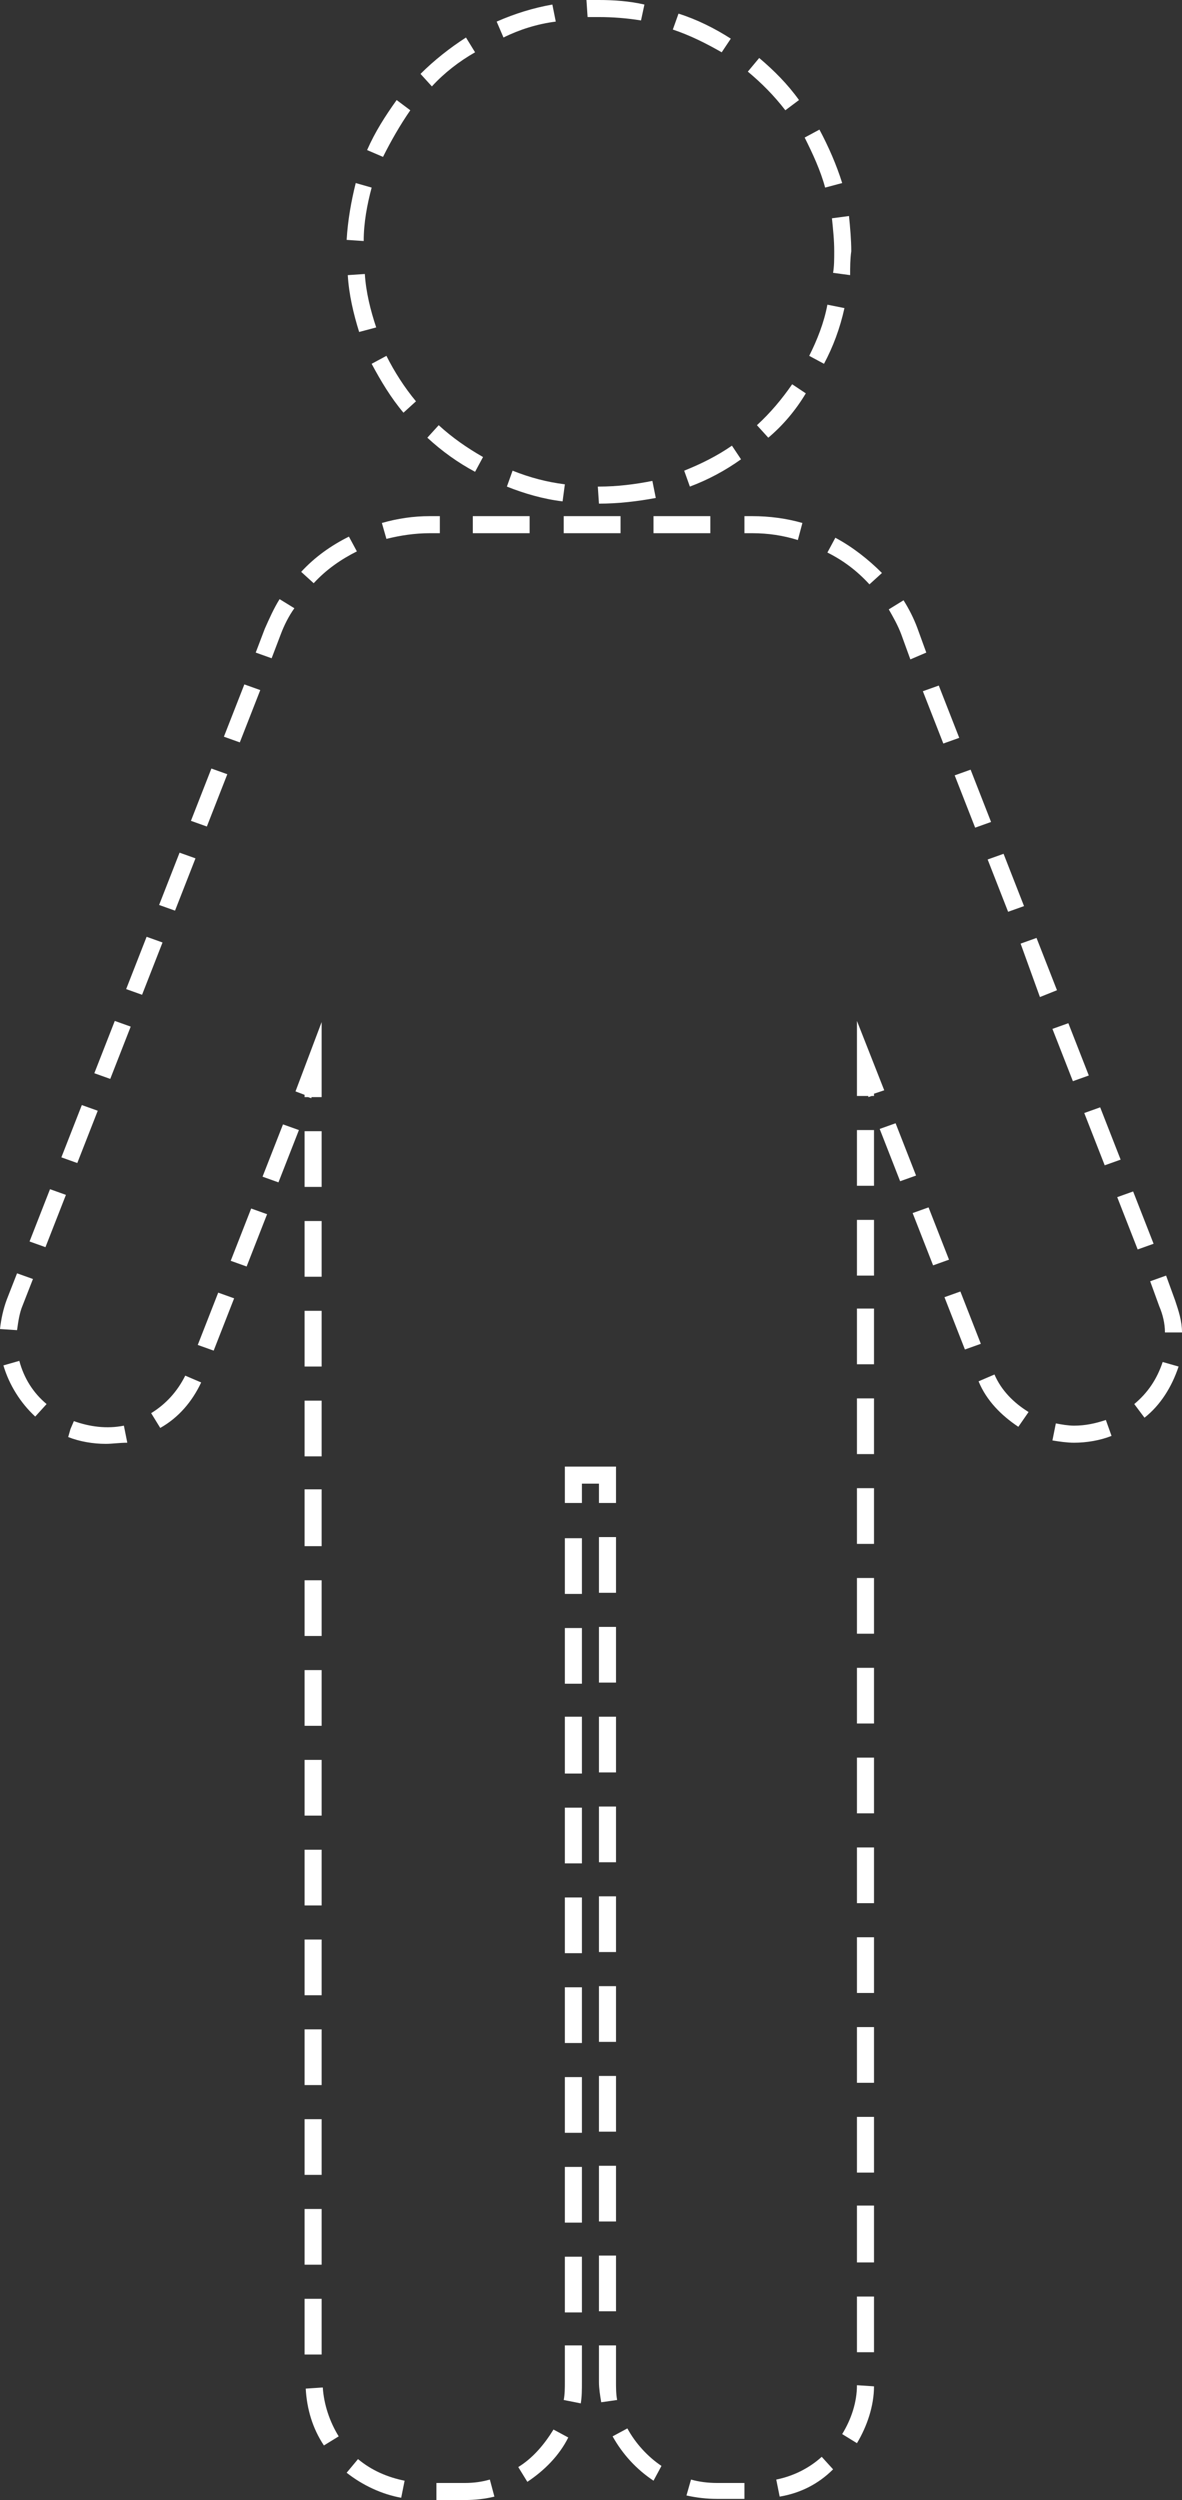 <?xml version="1.0" encoding="UTF-8"?> <svg xmlns="http://www.w3.org/2000/svg" xmlns:xlink="http://www.w3.org/1999/xlink" version="1.1" id="Слой_1" x="0px" y="0px" viewBox="0 0 104 219.9" style="enable-background:new 0 0 104 219.9;" xml:space="preserve"><rect x="0" y="0" width="104" height="219.9" fill="#333333" stroke="none"/> <style type="text/css"> .st0{fill:#FFFFFF;} </style> <g id="Background"> </g> <g id="Objects"> <g> <g> <path class="st0" d="M52.7,44.3l-0.1-1.5l0.1,0c1.6,0,3.2-0.2,4.7-0.5l0.3,1.5C56.1,44.1,54.4,44.3,52.7,44.3z M49.5,44.1 c-1.7-0.2-3.4-0.7-4.9-1.3l0.5-1.4c1.5,0.6,3,1,4.6,1.2L49.5,44.1z M60.7,42.8l-0.5-1.4c1.5-0.6,2.9-1.3,4.2-2.2l0.8,1.2 C63.8,41.4,62.3,42.2,60.7,42.8z M41.8,41.5c-1.5-0.8-2.9-1.8-4.2-3l1-1.1c1.2,1.1,2.5,2,3.9,2.8L41.8,41.5z M67.6,38.5l-1-1.1 c1.2-1.1,2.2-2.3,3.1-3.6l1.2,0.8C70,36.1,68.9,37.4,67.6,38.5z M35.5,36.3c-1.1-1.3-2-2.8-2.8-4.3l1.3-0.7 c0.7,1.4,1.6,2.8,2.6,4L35.5,36.3z M72.5,32l-1.3-0.7c0.7-1.4,1.3-2.9,1.6-4.5l1.5,0.3C73.9,28.9,73.3,30.5,72.5,32z M31.6,29.2 c-0.5-1.6-0.9-3.3-1-5l1.5-0.1c0.1,1.6,0.5,3.2,1,4.7L31.6,29.2z M74.8,24.2L73.3,24c0.1-0.6,0.1-1.2,0.1-1.9 c0-1-0.1-1.9-0.2-2.9l1.5-0.2c0.1,1,0.2,2.1,0.2,3.1C74.8,22.8,74.8,23.5,74.8,24.2z M32,21.2l-1.5-0.1c0.1-1.7,0.4-3.4,0.8-5 l1.4,0.4C32.3,18,32,19.6,32,21.2z M72.6,16.5c-0.4-1.5-1.1-3-1.8-4.4l1.3-0.7c0.8,1.5,1.5,3.1,2,4.7L72.6,16.5z M33.7,13.8 l-1.4-0.6c0.7-1.6,1.6-3,2.6-4.4l1.2,0.9C35.2,11,34.4,12.4,33.7,13.8z M69.1,9.7c-1-1.3-2.1-2.4-3.3-3.4l1-1.2 c1.3,1.1,2.5,2.3,3.5,3.7L69.1,9.7z M38,7.6L37,6.5c1.2-1.2,2.6-2.3,4-3.2l0.8,1.3C40.4,5.4,39.1,6.4,38,7.6z M63.5,4.6 c-1.4-0.8-2.8-1.5-4.3-2l0.5-1.4c1.6,0.5,3.2,1.3,4.6,2.2L63.5,4.6z M44.3,3.3l-0.6-1.4c1.6-0.7,3.2-1.2,4.9-1.5l0.3,1.5 C47.3,2.1,45.7,2.6,44.3,3.3z M56.4,1.8c-1.2-0.2-2.5-0.3-3.7-0.3c0,0,0,0,0,0c-0.3,0-0.7,0-1,0L51.6,0c0.4,0,0.7,0,1.1,0 c0,0,0,0,0,0c1.3,0,2.7,0.1,4,0.4L56.4,1.8z"></path> </g> <g> <g> <polygon class="st0" points="27.4,96.6 27.1,96.5 26.8,96.5 26.8,96.3 26,96 28.3,89.9 28.3,96.5 27.4,96.5 "></polygon> </g> <g> <path class="st0" d="M40.9,219.9h-2.5v-1.5h2.5c0.8,0,1.5-0.1,2.2-0.3l0.4,1.5C42.7,219.8,41.8,219.9,40.9,219.9z M35.3,219.7 c-1.7-0.3-3.4-1.1-4.8-2.2l1-1.2c1.2,1,2.6,1.6,4.1,1.9L35.3,219.7z M46.4,218.3l-0.8-1.3c1.3-0.8,2.3-2,3.1-3.3l1.3,0.7 C49.2,216,47.9,217.3,46.4,218.3z M28.5,215.1c-1-1.5-1.5-3.2-1.6-5l1.5-0.1c0.1,1.5,0.6,3,1.4,4.3L28.5,215.1z M51.1,211.4 l-1.5-0.3c0.1-0.5,0.1-1.1,0.1-1.6v-3.2h1.5v3.2C51.2,210.2,51.2,210.8,51.1,211.4z M28.3,207.1h-1.5v-4.9h1.5V207.1z M51.2,203.4h-1.5v-4.9h1.5V203.4z M28.3,199.2h-1.5v-4.9h1.5V199.2z M51.2,195.5h-1.5v-4.9h1.5V195.5z M28.3,191.3h-1.5v-4.9 h1.5V191.3z M51.2,187.6h-1.5v-4.9h1.5V187.6z M28.3,183.4h-1.5v-4.9h1.5V183.4z M51.2,179.7h-1.5v-4.9h1.5V179.7z M28.3,175.5 h-1.5v-4.9h1.5V175.5z M51.2,171.8h-1.5v-4.9h1.5V171.8z M28.3,167.6h-1.5v-4.9h1.5V167.6z M51.2,163.9h-1.5v-4.9h1.5V163.9z M28.3,159.7h-1.5v-4.9h1.5V159.7z M51.2,156h-1.5V151h1.5V156z M28.3,151.8h-1.5v-4.9h1.5V151.8z M51.2,148.1h-1.5v-4.9h1.5 V148.1z M28.3,143.9h-1.5v-4.9h1.5V143.9z M51.2,140.2h-1.5v-4.9h1.5V140.2z M28.3,136h-1.5V131h1.5V136z M28.3,128.1h-1.5v-4.9 h1.5V128.1z M26.8,120.2v-4.9h1.5v4.9L26.8,120.2z M28.3,112.3h-1.5v-4.9h1.5V112.3z M28.3,104.4h-1.5v-4.9h1.5V104.4z"></path> </g> <g> <polygon class="st0" points="54.2,132.2 52.7,132.2 52.7,130.5 51.2,130.5 51.2,132.2 49.7,132.2 49.7,129 54.2,129 "></polygon> </g> <g> <path class="st0" d="M65.5,219.8h-2.4c-0.9,0-1.8-0.1-2.7-0.3l0.4-1.4c0.7,0.2,1.5,0.3,2.3,0.3h2.4V219.8z M68.6,219.6l-0.3-1.5 c1.5-0.3,2.9-1,4-2l1,1.1C72,218.5,70.4,219.3,68.6,219.6z M57.5,218.2c-1.5-1-2.7-2.3-3.6-3.9l1.3-0.7c0.7,1.3,1.8,2.5,3,3.3 L57.5,218.2z M75.4,214.9l-1.3-0.8c0.8-1.3,1.3-2.8,1.3-4.3l1.5,0.1C76.9,211.6,76.3,213.4,75.4,214.9z M52.9,211.3 c-0.1-0.6-0.2-1.2-0.2-1.8v-3.2h1.5v3.2c0,0.5,0,1.1,0.1,1.6L52.9,211.3z M76.9,206.9h-1.5v-4.9h1.5V206.9z M54.2,203.3h-1.5 v-4.9h1.5V203.3z M76.9,199h-1.5V194h1.5V199z M54.2,195.4h-1.5v-4.9h1.5V195.4z M76.9,191.1h-1.5v-4.9h1.5V191.1z M54.2,187.5 h-1.5v-4.9h1.5V187.5z M76.9,183.2h-1.5v-4.9h1.5V183.2z M54.2,179.6h-1.5v-4.9h1.5V179.6z M76.9,175.3h-1.5v-4.9h1.5V175.3z M54.2,171.7h-1.5v-4.9h1.5V171.7z M76.9,167.4h-1.5v-4.9h1.5V167.4z M54.2,163.8h-1.5v-4.9h1.5V163.8z M76.9,159.5h-1.5v-4.9 h1.5V159.5z M54.2,155.9h-1.5V151h1.5V155.9z M76.9,151.6h-1.5v-4.9h1.5V151.6z M54.2,148h-1.5v-4.9h1.5V148z M76.9,143.7h-1.5 v-4.9h1.5V143.7z M54.2,140.1h-1.5v-4.9h1.5V140.1z M76.9,135.8h-1.5v-4.9h1.5V135.8z M76.9,127.9h-1.5V123h1.5V127.9z M76.9,120h-1.5v-4.9h1.5V120z M76.9,112.2h-1.5v-4.9h1.5V112.2z M76.9,104.3h-1.5v-4.9h1.5V104.3z"></path> </g> <g> <polygon class="st0" points="76.4,96.5 76.4,96.4 75.4,96.4 75.4,89.8 77.8,95.9 76.9,96.2 76.9,96.4 76.7,96.4 "></polygon> </g> <g> <path class="st0" d="M9.3,127c-1.1,0-2.3-0.2-3.3-0.6l0.2-0.7l0.3-0.7l-0.3,0.7l0.3-0.7c1.4,0.5,2.9,0.7,4.4,0.4l0.3,1.5 C10.5,126.9,9.9,127,9.3,127z M94.5,126.9c-0.6,0-1.3-0.1-1.9-0.2l0.3-1.5c0.5,0.1,1.1,0.2,1.6,0.2c0,0,0,0,0,0 c1,0,1.9-0.2,2.8-0.5l0.5,1.4C96.8,126.7,95.6,126.9,94.5,126.9C94.5,126.9,94.5,126.9,94.5,126.9z M14.1,125.6l-0.8-1.3 c1.3-0.8,2.3-1.9,3-3.3l1.4,0.6C16.9,123.3,15.7,124.7,14.1,125.6z M89.6,125.5c-1.5-1-2.8-2.3-3.5-4l1.4-0.6 c0.6,1.4,1.7,2.5,3,3.3L89.6,125.5z M100.7,124.7l-0.9-1.2c1.2-1,2-2.2,2.5-3.7l1.4,0.4C103.1,122,102.1,123.6,100.7,124.7z M3.1,124.6c-1.3-1.2-2.3-2.8-2.8-4.5l1.4-0.4c0.4,1.5,1.2,2.8,2.4,3.8L3.1,124.6z M18.8,118.8l-1.4-0.5l1.8-4.6l1.4,0.5 L18.8,118.8z M84.9,118.7l-1.8-4.6l1.4-0.5l1.8,4.6L84.9,118.7z M102.5,117.2c0-0.8-0.2-1.6-0.5-2.3l-0.8-2.2l1.4-0.5l0.8,2.2 c0.3,0.9,0.6,1.8,0.6,2.8L102.5,117.2z M1.5,117L0,116.9c0.1-0.9,0.3-1.8,0.6-2.6l0.9-2.3l1.4,0.5L2,114.8 C1.7,115.5,1.6,116.3,1.5,117z M21.7,111.4l-1.4-0.5l1.8-4.6l1.4,0.5L21.7,111.4z M82.1,111.3l-1.8-4.6l1.4-0.5l1.8,4.6 L82.1,111.3z M100.1,109.9l-1.8-4.6l1.4-0.5l1.8,4.6L100.1,109.9z M4,109.7l-1.4-0.5l1.8-4.6l1.4,0.5L4,109.7z M24.5,104 l-1.4-0.5l1.8-4.6l1.4,0.5L24.5,104z M79.2,103.9l-1.8-4.6l1.4-0.5l1.8,4.6L79.2,103.9z M97.2,102.5l-1.8-4.6l1.4-0.5l1.8,4.6 L97.2,102.5z M6.8,102.3l-1.4-0.5l1.8-4.6l1.4,0.5L6.8,102.3z M94.4,95.1l-1.8-4.6l1.4-0.5l1.8,4.6L94.4,95.1z M9.7,94.9 l-1.4-0.5l1.8-4.6l1.4,0.5L9.7,94.9z M91.5,87.7L89.8,83l1.4-0.5l1.8,4.6L91.5,87.7z M12.5,87.5L11.1,87l1.8-4.6l1.4,0.5 L12.5,87.5z M88.7,80.2l-1.8-4.6l1.4-0.5l1.8,4.6L88.7,80.2z M15.4,80.1L14,79.6l1.8-4.6l1.4,0.5L15.4,80.1z M85.8,72.8 l-1.8-4.6l1.4-0.5l1.8,4.6L85.8,72.8z M18.2,72.7l-1.4-0.5l1.8-4.6l1.4,0.5L18.2,72.7z M83,65.4l-1.8-4.6l1.4-0.5l1.8,4.6 L83,65.4z M21.1,65.3l-1.4-0.5l1.8-4.6l1.4,0.5L21.1,65.3z M80.1,58l-0.8-2.2c-0.3-0.8-0.7-1.5-1.1-2.2l1.3-0.8 c0.5,0.8,0.9,1.6,1.2,2.4l0.8,2.2L80.1,58z M23.9,57.9l-1.4-0.5l0.8-2.1c0.4-0.9,0.8-1.8,1.3-2.6l1.3,0.8 c-0.5,0.7-0.9,1.5-1.2,2.3L23.9,57.9z M76.5,51.4c-1.1-1.2-2.3-2.1-3.7-2.8l0.7-1.3c1.5,0.8,2.9,1.9,4.1,3.1L76.5,51.4z M27.6,51.3l-1.1-1c1.2-1.3,2.6-2.3,4.2-3.1l0.7,1.3C30,49.2,28.7,50.1,27.6,51.3z M70.2,47.5c-1.3-0.4-2.6-0.6-4-0.6h-0.7v-1.5 h0.7c1.5,0,3,0.2,4.4,0.6L70.2,47.5z M34,47.4L33.6,46c1.4-0.4,2.8-0.6,4.2-0.6h0.9v1.5h-0.9C36.5,46.9,35.2,47.1,34,47.4z M62.5,46.9h-5v-1.5h5V46.9z M54.6,46.9h-5v-1.5h5V46.9z M46.6,46.9h-5v-1.5h5V46.9z"></path> </g> </g> </g> </g> </svg> 